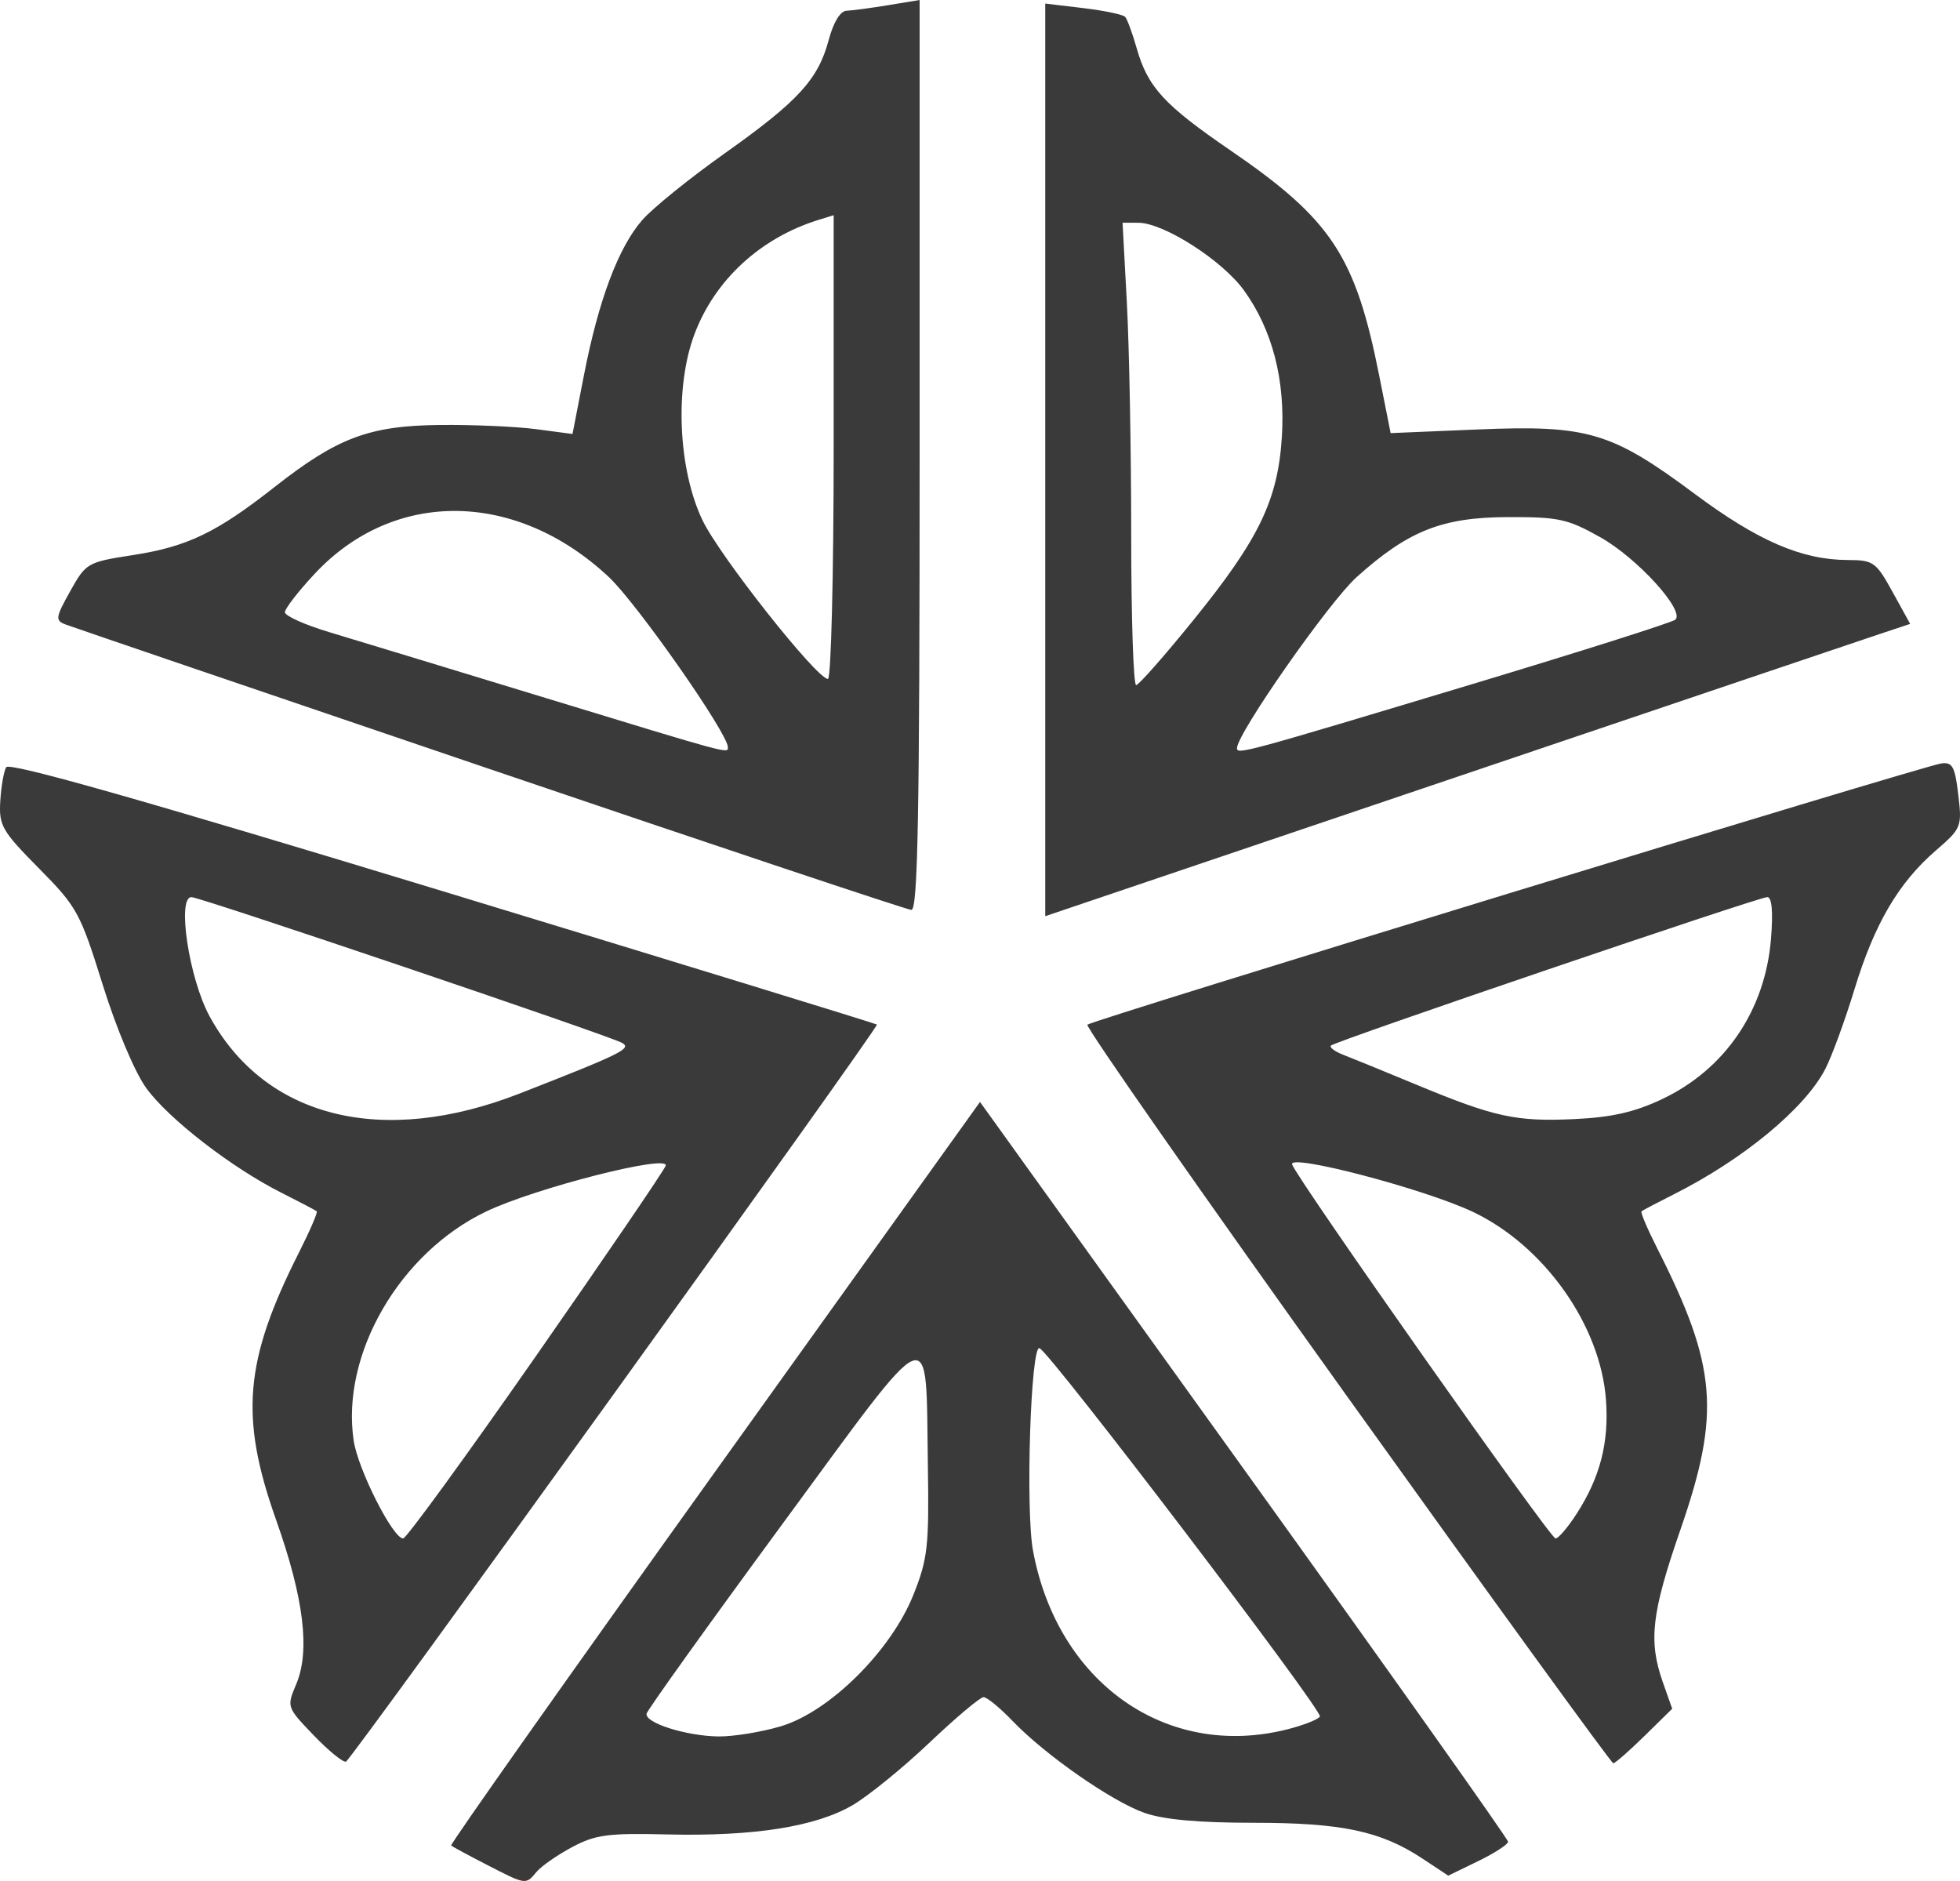 <svg width="767" height="736" viewBox="0 0 767 736" fill="none" xmlns="http://www.w3.org/2000/svg">
<g clip-path="url(#clip0)">
<path d="M190.403 729.611C183.288 725.947 177.054 722.581 176.55 722.133C176.047 721.684 222.405 656.036 279.568 576.249L383.502 431.181L486.824 574.96C543.651 654.039 590.146 719.596 590.146 720.644C590.146 721.691 584.879 725.107 578.442 728.234L566.737 733.92L556.701 727.279C540.37 716.472 525.083 713.231 490.448 713.231C468.986 713.231 455.317 711.987 447.857 709.355C435.011 704.823 408.975 686.68 396.235 673.382C391.331 668.263 386.227 664.075 384.893 664.075C383.559 664.075 374.016 672.102 363.688 681.912C353.359 691.723 339.834 702.718 333.633 706.346C319.233 714.769 294.93 718.606 261.123 717.792C237.89 717.233 233.009 717.88 223.865 722.762C218.078 725.85 211.823 730.207 209.965 732.445C205.714 737.568 205.905 737.595 190.403 729.611V729.611ZM305.553 675.474C324.636 669.807 348.708 645.924 357.459 623.975C363.046 609.962 363.595 605.054 363.1 573.525C362.195 515.937 366.526 514.194 306.066 596.483C277.183 635.793 253.315 669.12 253.026 670.543C252.293 674.143 268.494 679.277 281.137 679.452C286.926 679.53 297.914 677.742 305.553 675.474ZM503.662 676.693C510.009 675.095 515.793 672.83 516.516 671.66C517.835 669.526 410.764 528.891 406.776 527.52C403.343 526.34 401.276 590.714 404.234 606.713C413.809 658.503 456.518 688.563 503.662 676.693V676.693ZM122.727 678.978C112.205 668.029 112.16 667.897 115.898 659.063C121.441 645.966 118.927 625.391 108.03 594.673C93.743 554.402 95.628 532.406 116.991 490.089C121.266 481.62 124.398 474.366 123.949 473.97C123.5 473.573 117.311 470.323 110.196 466.746C90.7 456.947 65.958 437.798 57.238 425.762C52.748 419.565 45.562 402.517 40.203 385.349C31.376 357.076 30.18 354.895 15.214 339.761C0.763 325.147 -0.454 323.032 0.105 313.517C0.439 307.826 1.479 301.833 2.414 300.2C3.591 298.145 56.294 313.114 173.432 348.771C266.556 377.118 342.932 400.574 343.156 400.896C343.929 402.005 137.46 688.621 135.391 689.31C134.251 689.69 128.552 685.041 122.727 678.978V678.978ZM209.501 530.942C236.753 491.869 259.693 458.224 260.48 456.174C262.31 451.405 209.671 464.789 190.317 474.013C156.357 490.199 133.346 529.964 138.408 563.716C140.099 574.993 153.753 601.984 157.766 601.984C158.969 601.984 182.25 570.015 209.501 530.942ZM203.34 427.885C243.555 412.173 247.453 410.235 243.318 408.013C237.589 404.935 78.288 351.031 74.92 351.031C69.162 351.031 73.993 382.918 81.973 397.579C103.678 437.454 149.538 448.906 203.34 427.885V427.885ZM527.016 546.187C470.38 467.118 424.707 401.761 425.52 400.948C427.277 399.192 752.106 299.816 759.616 298.738C764.038 298.103 765.014 299.877 766.325 310.93C767.82 323.536 767.596 324.094 757.512 332.822C742.913 345.458 733.516 361.495 725.706 387.104C721.993 399.28 716.85 413.317 714.278 418.297C706.307 433.732 682.131 453.708 654.829 467.416C648.426 470.632 642.817 473.586 642.366 473.981C641.914 474.376 644.68 480.886 648.512 488.447C671.877 534.553 673.399 552.952 657.611 598.485C646.269 631.198 645.014 642.083 650.722 658.259L654.377 668.617L643.509 679.282C637.532 685.147 632.045 689.947 631.315 689.947C630.586 689.947 583.651 625.255 527.016 546.187V546.187ZM617.006 592.282C626.189 577.992 629.672 564.475 628.466 547.807C626.358 518.66 604.417 487.588 576.535 474.263C557.756 465.288 503.913 451.155 505.64 455.654C508.102 462.071 606.66 601.984 608.717 601.984C609.847 601.984 613.577 597.618 617.006 592.282V592.282ZM650.355 430.108C675.106 418.399 690.793 395.31 693.044 367.277C693.895 356.68 693.388 351.031 691.588 351.031C688.171 351.031 522.606 407.355 520.844 409.117C520.143 409.817 522.352 411.46 525.751 412.767C529.15 414.074 542.075 419.355 554.472 424.502C584.924 437.144 593.312 438.96 616.249 437.879C630.709 437.197 639.697 435.149 650.355 430.108V430.108ZM409.033 179.945V1.395L423.91 3.169C432.092 4.145 439.464 5.684 440.291 6.589C441.119 7.494 443.156 13.025 444.818 18.88C449.135 34.085 455.529 41.053 481.456 58.809C521.071 85.94 530.412 100.096 539.76 147.163L544.191 169.472L578.331 168.041C621.297 166.239 630.645 169.013 663.127 193.204C687.881 211.639 705.038 219.061 723.044 219.124C733.142 219.159 734.13 219.863 740.624 231.641L747.504 244.121L735.449 248.125C728.819 250.328 652.662 276.062 566.213 305.312L409.033 358.495V179.945ZM575.916 267.755C618.607 254.9 654.471 243.519 655.613 242.464C659.429 238.94 640.775 218.422 626.369 210.296C613.508 203.043 610.022 202.277 590.146 202.334C564.338 202.408 551.082 207.666 530.859 225.846C520.128 235.494 484.065 287.059 484.065 292.755C484.065 295.336 486.73 294.61 575.916 267.755ZM467.248 242.349C492.689 210.918 500.043 195.676 501.619 171.108C503.05 148.826 497.924 128.983 486.758 113.569C478.257 101.835 455.398 87.205 445.504 87.167L439.286 87.142L440.977 118.594C441.907 135.893 442.668 176.64 442.668 209.144C442.668 241.648 443.541 268.17 444.608 268.081C445.676 267.993 455.863 256.413 467.248 242.348V242.349ZM191.697 300.945C102.757 270.738 28.002 245.257 25.573 244.321C21.558 242.774 21.73 241.596 27.475 231.319C33.657 220.259 34.18 219.958 51.99 217.201C73.289 213.905 84.726 208.417 107.352 190.637C132.075 171.209 144.474 166.559 172.292 166.282C185.099 166.155 201.981 166.896 209.808 167.93L224.038 169.811L228.507 146.841C234.233 117.412 242.033 96.691 251.399 86.024C255.482 81.374 269.913 69.709 283.466 60.102C312.323 39.648 320.149 31.132 324.28 15.688C326.16 8.659 328.827 4.295 331.302 4.2C333.498 4.115 340.824 3.135 347.584 2.023L359.873 0V178.103C359.873 318.95 359.197 356.17 356.639 356.036C354.86 355.943 280.636 331.152 191.697 300.945V300.945ZM284.841 292.38C284.841 286.951 249.202 236.031 238.199 225.74C201.938 191.824 154.235 191.28 123.226 224.428C116.771 231.329 111.489 238.14 111.489 239.564C111.489 240.987 119.348 244.508 128.954 247.387C138.559 250.266 176.69 261.865 213.689 273.162C286.313 295.336 284.841 294.939 284.841 292.38ZM326.238 174.931V84.207L320.416 86.007C297.606 93.059 279.737 109.508 271.744 130.811C263.967 151.54 265.36 183.595 274.906 203.564C281.607 217.581 319.61 265.655 323.99 265.655C325.227 265.655 326.238 224.829 326.238 174.931V174.931Z" fill="#3A3A3A"/>
</g>
<defs>
<clipPath id="clip0">
<rect width="767" height="736" fill="white"/>
</clipPath>
</defs>
</svg>
